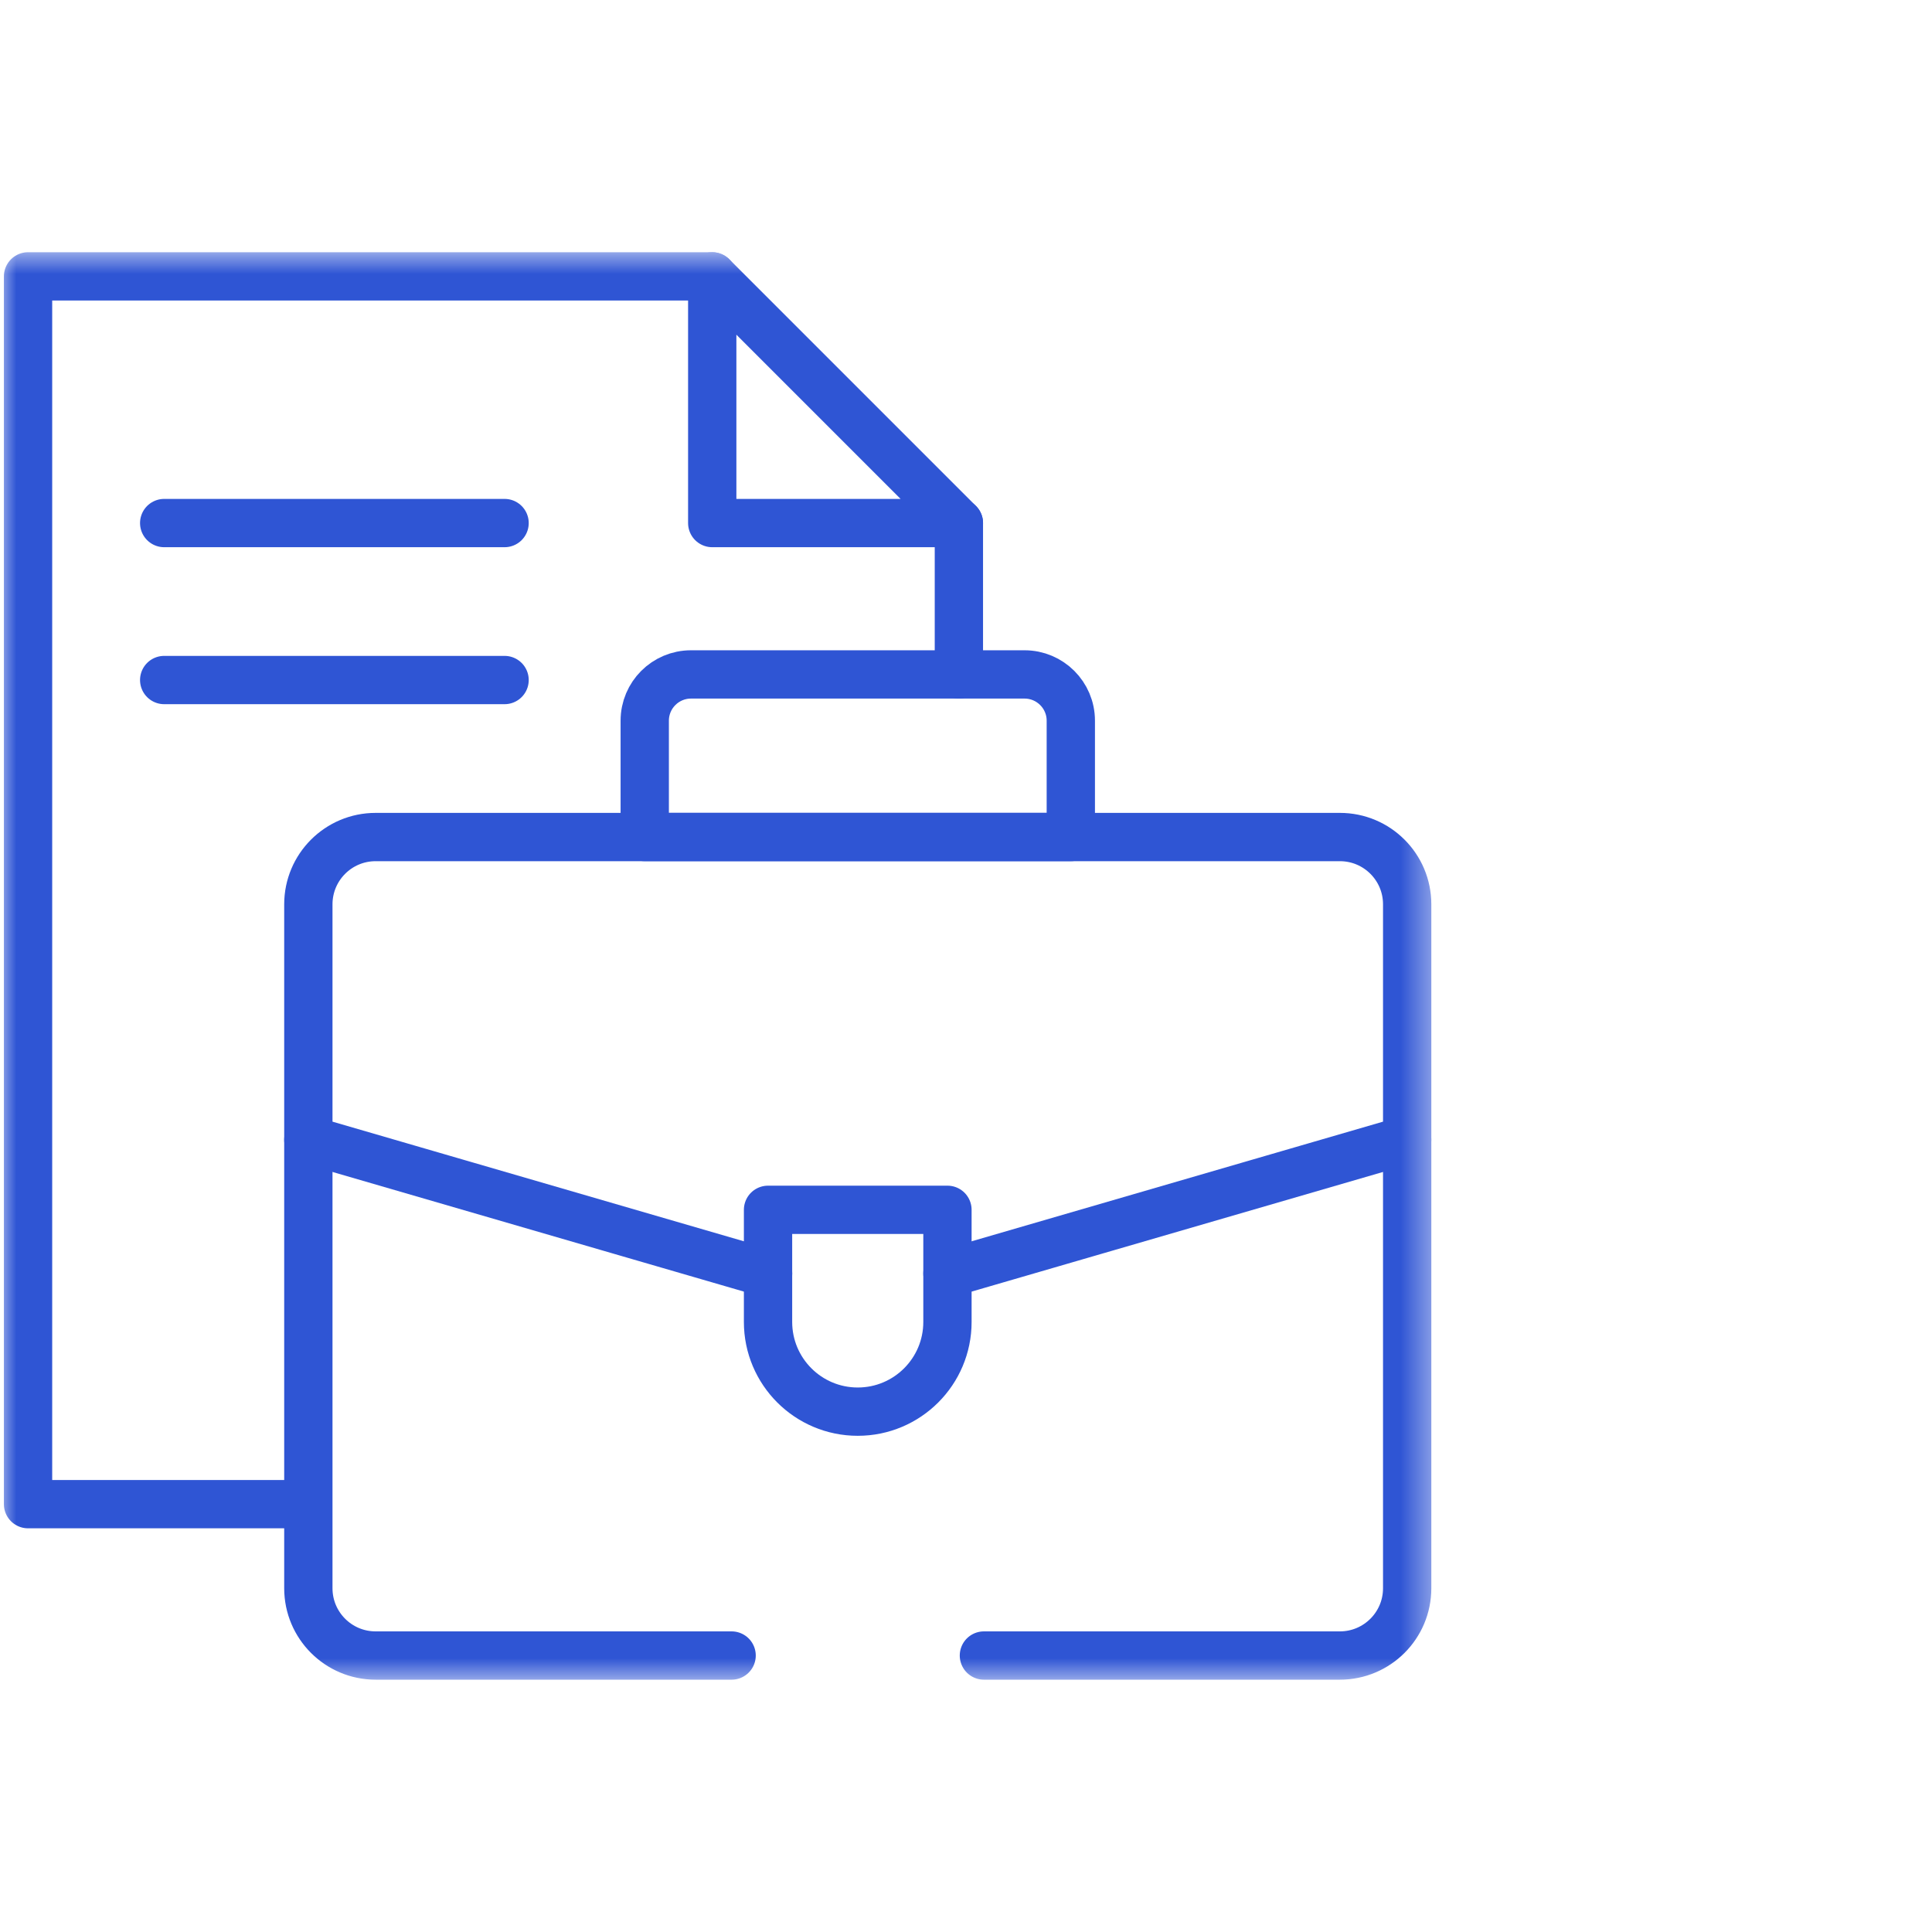 <svg width="60" height="60" viewBox="0 0 60 60" fill="none" xmlns="http://www.w3.org/2000/svg">
<g id="job 2" clip-path="url(#clip0_5158_3861)">
<g id="g4344">
<g id="g4346">
<path id="path4348" d="M29.779 20.945V16.244" stroke="#2F55D4" stroke-width="1.5" stroke-miterlimit="10" stroke-linecap="round" stroke-linejoin="round"/>
</g>
<g id="g4350">
<g id="Clip path group">
<mask id="mask0_5158_3861" style="mask-type:luminance" maskUnits="userSpaceOnUse" x="0" y="7" width="45" height="46">
<g id="clipPath4356">
<path id="path4354" d="M0 7.714H44.571V52.285H0V7.714Z" fill="white"/>
</g>
</mask>
<g mask="url(#mask0_5158_3861)">
<g id="g4352">
<g id="g4358">
<path id="path4360" d="M22.119 8.583H0.871V46.713H9.228" stroke="#2F55D4" stroke-width="1.5" stroke-miterlimit="10" stroke-linecap="round" stroke-linejoin="round"/>
</g>
<g id="g4362">
<path id="path4364" d="M29.779 16.244L22.119 8.583V16.244H29.779Z" stroke="#2F55D4" stroke-width="1.5" stroke-miterlimit="10" stroke-linecap="round" stroke-linejoin="round"/>
</g>
<g id="g4366">
<path id="path4368" d="M22.721 51.414H11.665C10.512 51.414 9.576 50.479 9.576 49.325V35.396" stroke="#2F55D4" stroke-width="1.5" stroke-miterlimit="10" stroke-linecap="round" stroke-linejoin="round"/>
</g>
<g id="g4370">
<path id="path4372" d="M43.701 35.396V49.325C43.701 50.479 42.765 51.414 41.611 51.414H30.556" stroke="#2F55D4" stroke-width="1.5" stroke-miterlimit="10" stroke-linecap="round" stroke-linejoin="round"/>
</g>
<g id="g4374">
<path id="path4376" d="M23.853 39.549L9.576 35.397V28.084C9.576 26.93 10.512 25.995 11.665 25.995H41.612C42.766 25.995 43.701 26.93 43.701 28.084V35.397L29.424 39.549" stroke="#2F55D4" stroke-width="1.5" stroke-miterlimit="10" stroke-linecap="round" stroke-linejoin="round"/>
</g>
<g id="g4378">
<path id="path4380" d="M26.638 43.84C25.1 43.84 23.852 42.593 23.852 41.054V37.572H29.424V41.054C29.424 42.593 28.177 43.84 26.638 43.84Z" stroke="#2F55D4" stroke-width="1.5" stroke-miterlimit="10" stroke-linecap="round" stroke-linejoin="round"/>
</g>
<g id="g4382">
<path id="path4384" d="M31.818 20.945H21.459C20.666 20.945 20.023 21.588 20.023 22.381V25.994H33.255V22.381C33.255 21.588 32.611 20.945 31.818 20.945Z" stroke="#2F55D4" stroke-width="1.5" stroke-miterlimit="10" stroke-linecap="round" stroke-linejoin="round"/>
</g>
<g id="g4386">
<path id="path4388" d="M15.67 21.119H5.099" stroke="#2F55D4" stroke-width="1.5" stroke-miterlimit="10" stroke-linecap="round" stroke-linejoin="round"/>
</g>
<g id="g4390">
<path id="path4392" d="M15.67 16.244H5.099" stroke="#2F55D4" stroke-width="1.5" stroke-miterlimit="10" stroke-linecap="round" stroke-linejoin="round"/>
</g>
</g>
</g>
</g>
</g>
</g>
</g>
<defs>
<clipPath id="clip0_5158_3861">
<rect width="60" height="60" fill="white"/>
</clipPath>
</defs>
</svg>
